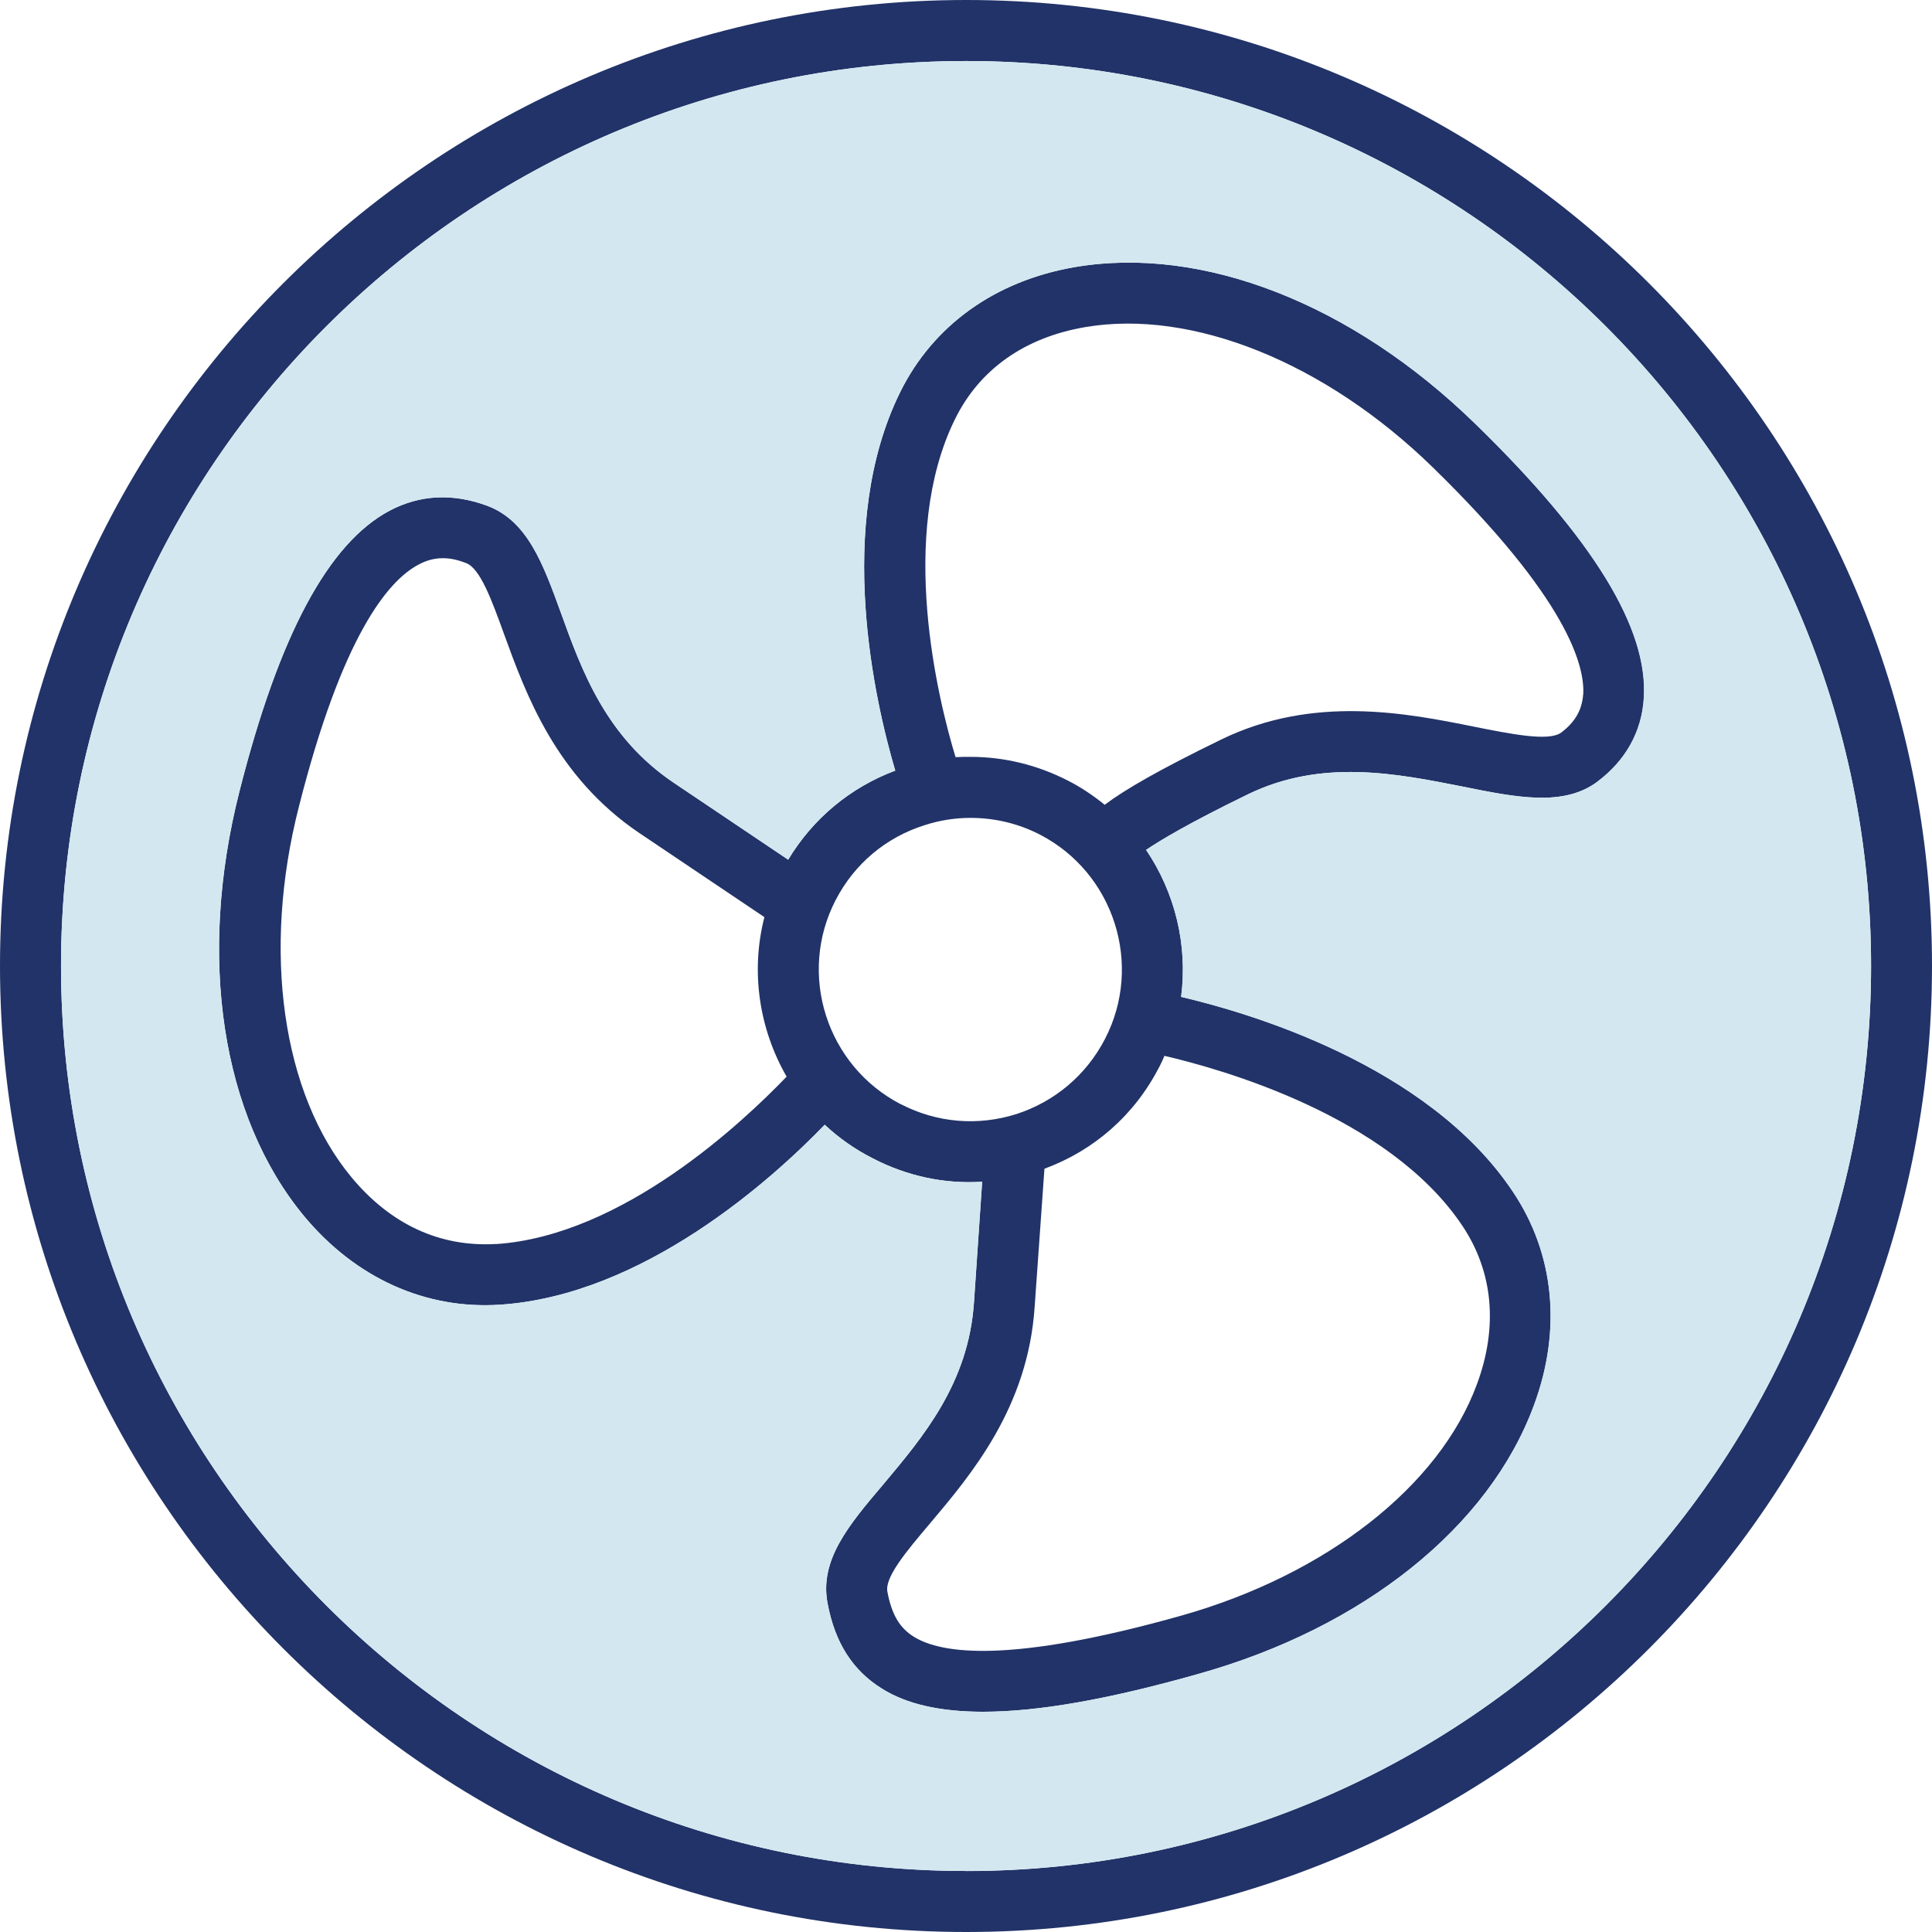 <?xml version="1.0" encoding="UTF-8"?>
<svg id="Calque_2" data-name="Calque 2" xmlns="http://www.w3.org/2000/svg" viewBox="0 0 205.18 205.18">
  <defs>
    <style>
      .cls-1 {
        fill: #213368;
      }

      .cls-2 {
        fill: #d3e7f0;
      }
    </style>
  </defs>
  <g id="airflow-fan">
    <path class="cls-1" d="M156.66,44.99c-13.05-12.73-28.96-18.95-42.53-16.62-8.45,1.46-15.03,6.19-18.53,13.28-7,14.19-2.66,32.94-.52,40.19-4.76,1.78-8.74,5.09-11.37,9.46l-12.18-8.19c-7.16-4.83-9.72-11.82-11.95-18.01-1.91-5.25-3.56-9.81-7.87-11.4-3.63-1.33-7.09-1.17-10.3.52-6.51,3.43-11.76,13.18-15.97,29.8-4.5,17.68-1.91,34.56,6.87,45.15,5.47,6.57,12.89,9.91,20.79,9.39,15.26-1,28.92-13.34,34.49-19.11,1.49,1.39,3.17,2.59,5.09,3.56,3.66,1.91,7.68,2.75,11.63,2.49l-.87,12.83c-.58,8.58-5.41,14.28-9.62,19.3-3.66,4.31-6.8,8.03-5.93,12.63.78,4.21,2.69,7.16,5.77,9.07,2.62,1.65,6.19,2.46,10.75,2.46,5.86,0,13.38-1.33,22.87-4.02,17.55-4.92,30.87-15.61,35.63-28.53,2.98-8.03,2.17-16.1-2.23-22.67-9.07-13.6-28.44-19.11-35.24-20.7.71-5.51-.65-11.08-3.72-15.61,1.43-.97,4.47-2.82,10.79-5.89,7.84-3.82,15.77-2.23,22.8-.84,5.77,1.17,10.75,2.17,14.35-.52,2.98-2.23,4.7-5.28,4.92-8.81.52-7.42-5.34-16.97-17.91-29.21ZM52.7,132.11c-5.96.36-11.21-2.07-15.38-7.09-7.35-8.87-9.52-23.97-5.57-39.38,4.6-18.14,9.46-23.97,12.7-25.68.84-.45,1.68-.68,2.59-.68.75,0,1.55.16,2.46.52,1.49.55,2.72,3.92,4.02,7.51,2.33,6.41,5.51,15.19,14.41,21.18l13.25,8.91c-1.49,5.8-.55,11.89,2.36,16.94-4.57,4.76-17.36,16.87-30.83,17.78ZM95.68,117.28c-7.9-4.08-11.01-13.83-6.93-21.7,1.98-3.82,5.31-6.64,9.43-7.94,1.59-.52,3.24-.78,4.89-.78,2.53,0,5.05.58,7.38,1.78,7.87,4.08,10.98,13.83,6.9,21.7-1.98,3.82-5.31,6.64-9.39,7.97-4.11,1.3-8.45.94-12.28-1.04ZM123.11,113.33c.19-.39.39-.78.55-1.2,5.73,1.33,23.77,6.28,31.64,18.04,3.27,4.89,3.82,10.72,1.55,16.84-3.98,10.82-16,20.21-31.32,24.55-18.27,5.15-25.55,4.08-28.47,2.27-1.52-.94-2.36-2.36-2.82-4.79-.29-1.55,2.04-4.31,4.5-7.22,4.4-5.21,10.43-12.34,11.14-23.03l1.04-14.67c5.28-1.94,9.59-5.73,12.18-10.79ZM168.13,73.78c-.13,1.65-.87,2.92-2.33,4.02-1.3.97-5.31.16-9.23-.62-7.22-1.46-17.1-3.4-26.88,1.36-6.51,3.17-10.23,5.31-12.37,6.93-1.2-.97-2.49-1.85-3.89-2.56-3.27-1.68-6.8-2.53-10.36-2.53-.52,0-1.07,0-1.59.03-1.85-6.09-6.15-23.55-.06-35.89,2.59-5.28,7.38-8.68,13.83-9.78,11.37-1.94,25.49,3.76,36.89,14.87,14.38,14.02,16.19,21.15,16,24.16ZM102.61,0C46.02,0,0,46.02,0,102.57s46.02,102.61,102.61,102.61,102.57-46.02,102.57-102.61S159.16,0,102.61,0ZM102.61,198.7c-53.02,0-96.13-43.11-96.13-96.13S49.59,6.48,102.61,6.48s96.1,43.11,96.1,96.1-43.11,96.13-96.1,96.13ZM156.66,44.99c-13.05-12.73-28.96-18.95-42.53-16.62-8.45,1.46-15.03,6.19-18.53,13.28-7,14.19-2.66,32.94-.52,40.19-4.76,1.78-8.74,5.09-11.37,9.46l-12.18-8.19c-7.16-4.83-9.72-11.82-11.95-18.01-1.91-5.25-3.56-9.81-7.87-11.4-3.63-1.33-7.09-1.17-10.3.52-6.51,3.43-11.76,13.18-15.97,29.8-4.5,17.68-1.91,34.56,6.87,45.15,5.47,6.57,12.89,9.91,20.79,9.39,15.26-1,28.92-13.34,34.49-19.11,1.49,1.39,3.17,2.59,5.09,3.56,3.66,1.91,7.68,2.75,11.63,2.49l-.87,12.83c-.58,8.58-5.41,14.28-9.62,19.3-3.66,4.31-6.8,8.03-5.93,12.63.78,4.21,2.69,7.16,5.77,9.07,2.62,1.65,6.19,2.46,10.75,2.46,5.86,0,13.38-1.33,22.87-4.02,17.55-4.92,30.87-15.61,35.63-28.53,2.98-8.03,2.17-16.1-2.23-22.67-9.07-13.6-28.44-19.11-35.24-20.7.71-5.51-.65-11.08-3.72-15.61,1.43-.97,4.47-2.82,10.79-5.89,7.84-3.82,15.77-2.23,22.8-.84,5.77,1.17,10.75,2.17,14.35-.52,2.98-2.23,4.7-5.28,4.92-8.81.52-7.42-5.34-16.97-17.91-29.21ZM52.7,132.11c-5.96.36-11.21-2.07-15.38-7.09-7.35-8.87-9.52-23.97-5.57-39.38,4.6-18.14,9.46-23.97,12.7-25.68.84-.45,1.68-.68,2.59-.68.75,0,1.55.16,2.46.52,1.49.55,2.72,3.92,4.02,7.51,2.33,6.41,5.51,15.19,14.41,21.18l13.25,8.91c-1.49,5.8-.55,11.89,2.36,16.94-4.57,4.76-17.36,16.87-30.83,17.78ZM95.68,117.28c-7.9-4.08-11.01-13.83-6.93-21.7,1.98-3.82,5.31-6.64,9.43-7.94,1.59-.52,3.24-.78,4.89-.78,2.53,0,5.05.58,7.38,1.78,7.87,4.08,10.98,13.83,6.9,21.7-1.98,3.82-5.31,6.64-9.39,7.97-4.11,1.3-8.45.94-12.28-1.04ZM123.11,113.33c.19-.39.39-.78.55-1.2,5.73,1.33,23.77,6.28,31.64,18.04,3.27,4.89,3.82,10.72,1.55,16.84-3.98,10.82-16,20.21-31.32,24.55-18.27,5.15-25.55,4.08-28.47,2.27-1.52-.94-2.36-2.36-2.82-4.79-.29-1.55,2.04-4.31,4.5-7.22,4.4-5.21,10.43-12.34,11.14-23.03l1.04-14.67c5.28-1.94,9.59-5.73,12.18-10.79ZM168.13,73.78c-.13,1.65-.87,2.92-2.33,4.02-1.3.97-5.31.16-9.23-.62-7.22-1.46-17.1-3.4-26.88,1.36-6.51,3.17-10.23,5.31-12.37,6.93-1.2-.97-2.49-1.85-3.89-2.56-3.27-1.68-6.8-2.53-10.36-2.53-.52,0-1.07,0-1.59.03-1.85-6.09-6.15-23.55-.06-35.89,2.59-5.28,7.38-8.68,13.83-9.78,11.37-1.94,25.49,3.76,36.89,14.87,14.38,14.02,16.19,21.15,16,24.16ZM156.66,44.99c-13.05-12.73-28.96-18.95-42.53-16.62-8.45,1.46-15.03,6.19-18.53,13.28-7,14.19-2.66,32.94-.52,40.19-4.76,1.78-8.74,5.09-11.37,9.46l-12.18-8.19c-7.16-4.83-9.72-11.82-11.95-18.01-1.91-5.25-3.56-9.81-7.87-11.4-3.63-1.33-7.09-1.17-10.3.52-6.51,3.43-11.76,13.18-15.97,29.8-4.5,17.68-1.91,34.56,6.87,45.15,5.47,6.57,12.89,9.91,20.79,9.39,15.26-1,28.92-13.34,34.49-19.11,1.49,1.39,3.17,2.59,5.09,3.56,3.66,1.91,7.68,2.75,11.63,2.49l-.87,12.83c-.58,8.58-5.41,14.28-9.62,19.3-3.66,4.31-6.8,8.03-5.93,12.63.78,4.21,2.69,7.16,5.77,9.07,2.62,1.65,6.19,2.46,10.75,2.46,5.86,0,13.38-1.33,22.87-4.02,17.55-4.92,30.87-15.61,35.63-28.53,2.98-8.03,2.17-16.1-2.23-22.67-9.07-13.6-28.44-19.11-35.24-20.7.71-5.51-.65-11.08-3.72-15.61,1.43-.97,4.47-2.82,10.79-5.89,7.84-3.82,15.77-2.23,22.8-.84,5.77,1.17,10.75,2.17,14.35-.52,2.98-2.23,4.7-5.28,4.92-8.81.52-7.42-5.34-16.97-17.91-29.21ZM52.7,132.11c-5.96.36-11.21-2.07-15.38-7.09-7.35-8.87-9.52-23.97-5.57-39.38,4.6-18.14,9.46-23.97,12.7-25.68.84-.45,1.68-.68,2.59-.68.75,0,1.55.16,2.46.52,1.49.55,2.72,3.92,4.02,7.51,2.33,6.41,5.51,15.19,14.41,21.18l13.25,8.91c-1.49,5.8-.55,11.89,2.36,16.94-4.57,4.76-17.36,16.87-30.83,17.78ZM95.68,117.28c-7.9-4.08-11.01-13.83-6.93-21.7,1.98-3.82,5.31-6.64,9.43-7.94,1.59-.52,3.24-.78,4.89-.78,2.53,0,5.05.58,7.38,1.78,7.87,4.08,10.98,13.83,6.9,21.7-1.98,3.82-5.31,6.64-9.39,7.97-4.11,1.3-8.45.94-12.28-1.04ZM123.11,113.33c.19-.39.39-.78.55-1.2,5.73,1.33,23.77,6.28,31.64,18.04,3.27,4.89,3.82,10.72,1.55,16.84-3.98,10.82-16,20.21-31.32,24.55-18.27,5.15-25.55,4.08-28.47,2.27-1.52-.94-2.36-2.36-2.82-4.79-.29-1.55,2.04-4.31,4.5-7.22,4.4-5.21,10.43-12.34,11.14-23.03l1.04-14.67c5.28-1.94,9.59-5.73,12.18-10.79ZM168.13,73.78c-.13,1.65-.87,2.92-2.33,4.02-1.3.97-5.31.16-9.23-.62-7.22-1.46-17.1-3.4-26.88,1.36-6.51,3.17-10.23,5.31-12.37,6.93-1.2-.97-2.49-1.85-3.89-2.56-3.27-1.68-6.8-2.53-10.36-2.53-.52,0-1.07,0-1.59.03-1.85-6.09-6.15-23.55-.06-35.89,2.59-5.28,7.38-8.68,13.83-9.78,11.37-1.94,25.49,3.76,36.89,14.87,14.38,14.02,16.19,21.15,16,24.16Z"/>
    <path class="cls-2" d="M102.61,6.48C49.59,6.48,6.48,49.59,6.48,102.57s43.11,96.13,96.13,96.13,96.1-43.11,96.1-96.13S155.59,6.48,102.61,6.48ZM169.65,83.01c-3.6,2.69-8.58,1.68-14.35.52-7.03-1.39-14.96-2.98-22.8.84-6.32,3.08-9.36,4.92-10.79,5.89,3.08,4.53,4.44,10.11,3.72,15.61,6.8,1.59,26.17,7.09,35.24,20.7,4.4,6.57,5.21,14.64,2.23,22.67-4.76,12.92-18.07,23.61-35.63,28.53-9.49,2.69-17,4.02-22.87,4.02-4.57,0-8.13-.81-10.75-2.46-3.08-1.91-4.99-4.86-5.77-9.07-.87-4.6,2.27-8.32,5.93-12.63,4.21-5.02,9.04-10.72,9.62-19.3l.87-12.83c-3.95.26-7.97-.58-11.63-2.49-1.91-.97-3.6-2.17-5.09-3.56-5.57,5.77-19.24,18.11-34.49,19.11-7.9.52-15.32-2.82-20.79-9.39-8.78-10.59-11.37-27.47-6.87-45.15,4.21-16.62,9.46-26.36,15.97-29.8,3.21-1.68,6.67-1.85,10.3-.52,4.31,1.59,5.96,6.15,7.87,11.4,2.23,6.19,4.79,13.18,11.95,18.01l12.18,8.19c2.62-4.37,6.61-7.68,11.37-9.46-2.14-7.25-6.48-26.01.52-40.19,3.5-7.09,10.07-11.82,18.53-13.28,13.57-2.33,29.47,3.89,42.53,16.62,12.57,12.24,18.43,21.8,17.91,29.21-.23,3.53-1.94,6.57-4.92,8.81Z"/>
  </g>
</svg>